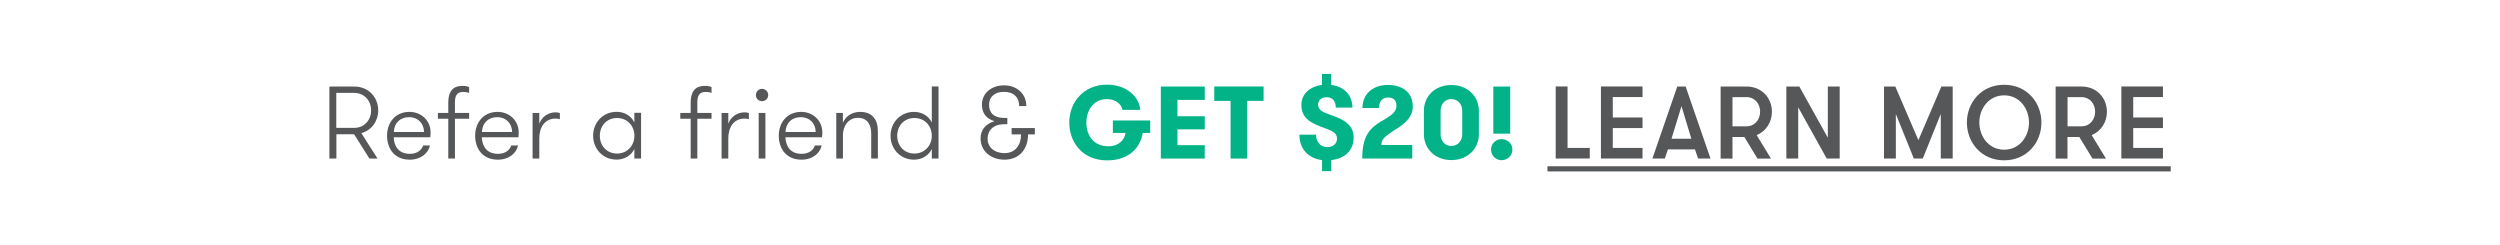<svg viewBox="0 0 427.91 42" xmlns="http://www.w3.org/2000/svg" data-name="Layer 1" id="Layer_1">
  <defs>
    <style>
      .cls-1 {
        fill: #555759;
      }

      .cls-2 {
        fill: #03b388;
      }
    </style>
  </defs>
  <path d="M56.37,14.81h4.25c2.5,0,4.12,1.88,4.12,4.09,0,1.81-1.11,3.4-2.89,3.89l2.77,4.35h-1.39l-2.62-4.16h-3.03v4.16h-1.2v-12.33ZM63.52,18.89c0-1.62-1.13-2.99-2.91-2.99h-3.05v5.99h3.05c1.78,0,2.91-1.37,2.91-2.99Z" class="cls-1"></path>
  <path d="M67.39,23.49c.05,1.51.83,2.84,2.75,2.84,1.29,0,2.03-.65,2.29-1.43h1.16c-.26,1.29-1.53,2.43-3.45,2.43-2.62,0-3.89-1.89-3.89-4.11s1.39-4.07,3.84-4.07c2.03,0,3.61,1.51,3.61,3.49,0,.21,0,.47-.05.85h-6.25ZM67.41,22.59h5.16c0-1.53-1.11-2.54-2.52-2.54-1.55,0-2.57.97-2.64,2.54Z" class="cls-1"></path>
  <path d="M80.3,15.9c-.28-.11-.53-.16-.95-.16-.69,0-1.48.14-1.48,1.74v1.85h2.43v.99h-2.43v6.82h-1.14v-6.82h-1.78v-.99h1.78v-1.74c0-2.68,1.53-2.89,2.48-2.89.51,0,.85.09,1.09.21v.99Z" class="cls-1"></path>
  <path d="M82.47,23.49c.05,1.51.83,2.84,2.75,2.84,1.29,0,2.03-.65,2.29-1.43h1.16c-.26,1.29-1.53,2.43-3.45,2.43-2.62,0-3.89-1.89-3.89-4.11s1.39-4.07,3.84-4.07c2.03,0,3.61,1.51,3.61,3.49,0,.21,0,.47-.05.85h-6.25ZM82.49,22.59h5.16c0-1.53-1.11-2.54-2.52-2.54-1.55,0-2.57.97-2.64,2.54Z" class="cls-1"></path>
  <path d="M95.83,20.41c-.3-.09-.46-.11-.74-.11-1.9,0-2.78,1.55-2.78,3.37v3.47h-1.15v-7.8h1.15v1.83c.46-1.25,1.6-1.94,2.78-1.94.28,0,.55.04.74.12v1.06Z" class="cls-1"></path>
  <path d="M109.73,19.33v7.8h-1.15v-1.64c-.51,1.09-1.67,1.83-3.03,1.83-2.41,0-4.03-1.89-4.03-4.09s1.62-4.09,4.03-4.09c1.36,0,2.52.72,3.03,1.83v-1.66h1.15ZM108.59,23.25c0-1.66-1.16-3.05-2.98-3.05s-2.94,1.39-2.94,3.05,1.16,3.03,2.94,3.03,2.98-1.39,2.98-3.03Z" class="cls-1"></path>
  <path d="M121.79,15.9c-.28-.11-.53-.16-.95-.16-.69,0-1.48.14-1.48,1.74v1.85h2.43v.99h-2.43v6.82h-1.14v-6.82h-1.78v-.99h1.78v-1.74c0-2.68,1.53-2.89,2.48-2.89.51,0,.85.09,1.09.21v.99Z" class="cls-1"></path>
  <path d="M128.18,20.41c-.3-.09-.46-.11-.74-.11-1.9,0-2.78,1.55-2.78,3.37v3.47h-1.15v-7.8h1.15v1.83c.46-1.25,1.6-1.94,2.78-1.94.28,0,.55.04.74.12v1.06Z" class="cls-1"></path>
  <path d="M130.42,15.21c.6,0,1.07.47,1.07,1.07s-.48,1.04-1.07,1.04-1.04-.46-1.04-1.04.46-1.07,1.04-1.07ZM129.86,19.33h1.15v7.8h-1.15v-7.8Z" class="cls-1"></path>
  <path d="M134.44,23.49c.05,1.51.83,2.84,2.75,2.84,1.29,0,2.03-.65,2.29-1.43h1.16c-.26,1.29-1.53,2.43-3.45,2.43-2.62,0-3.89-1.89-3.89-4.11s1.39-4.07,3.84-4.07c2.03,0,3.61,1.51,3.61,3.49,0,.21,0,.47-.05.85h-6.25ZM134.45,22.59h5.16c0-1.53-1.11-2.54-2.52-2.54-1.55,0-2.57.97-2.64,2.54Z" class="cls-1"></path>
  <path d="M143.13,19.33h1.14v1.69c.44-1.06,1.48-1.87,2.96-1.87,1.06,0,1.85.35,2.34.97.48.58.69,1.34.69,2.43v4.58h-1.14v-4.25c0-1.53-.65-2.71-2.27-2.71-1.73,0-2.57,1.52-2.57,2.96v4h-1.14v-7.8Z" class="cls-1"></path>
  <path d="M159.49,25.5c-.51,1.09-1.67,1.83-3.03,1.83-2.41,0-4.03-1.89-4.03-4.09s1.62-4.09,4.03-4.09c1.36,0,2.52.72,3.03,1.83v-6.18h1.15v12.33h-1.15v-1.64ZM159.49,23.25c0-1.66-1.16-3.05-2.98-3.05s-2.94,1.39-2.94,3.05,1.16,3.03,2.94,3.03,2.98-1.39,2.98-3.03Z" class="cls-1"></path>
  <path d="M173.13,21.92h4v1.09h-1.16c-.02,2.54-1.51,4.32-4.03,4.32-2.29,0-4.1-1.41-4.1-3.65,0-1.5.93-2.5,2.38-2.94-1.36-.4-2.15-1.34-2.15-2.82,0-1.99,1.64-3.31,3.81-3.31s3.79,1.45,3.79,3.54h-1.22c0-1.44-.9-2.43-2.62-2.43-1.53,0-2.54.83-2.54,2.2s.81,2.27,2.62,2.27h.51v1.07h-.51c-1.9,0-2.87,1.06-2.87,2.52,0,1.36,1.09,2.43,2.91,2.43s2.82-1.36,2.82-3.21h-1.62v-1.09Z" class="cls-1"></path>
  <path d="M190.48,20.62h6.39v2.13h-1.27c-.49,2.8-2.59,4.7-6.11,4.7-4.14,0-6.47-3.03-6.47-6.48s2.43-6.48,6.47-6.48c3.24,0,5.48,1.97,5.69,4.32h-3.05c-.18-.97-1.16-1.85-2.66-1.85-2.33,0-3.52,1.96-3.52,4.03,0,2.18,1.22,4.05,3.77,4.05,1.73,0,2.75-1.06,2.94-2.29h-2.18v-2.13Z" class="cls-2"></path>
  <path d="M201.54,17.1v2.8h4.67v2.24h-4.67v2.71h4.67v2.29h-7.52v-12.33h7.52v2.29h-4.67Z" class="cls-2"></path>
  <path d="M210.62,17.27h-2.78v-2.47h8.44v2.47h-2.8v9.87h-2.85v-9.87Z" class="cls-2"></path>
  <path d="M227.86,14.54c2.45.3,3.63,1.99,3.63,3.88h-2.85c0-1.09-.55-1.78-1.53-1.78-.81,0-1.5.42-1.5,1.27s.72,1.25,1.76,1.62c2.03.7,4.33,1.51,4.33,3.98,0,2.27-1.55,3.65-3.84,3.89v1.89h-1.57v-1.89c-2.25-.26-3.88-1.81-3.88-4.35h2.85c0,1.34.81,2.13,1.97,2.13.92,0,1.62-.58,1.62-1.45,0-.99-.85-1.32-1.92-1.73-2.27-.83-4.18-1.55-4.18-4.05,0-1.99,1.6-3.17,3.52-3.42v-1.88h1.57v1.88Z" class="cls-2"></path>
  <path d="M236.43,20.76c1.44-.86,2.59-1.44,2.59-2.68,0-.99-.62-1.39-1.41-1.39-.88,0-1.57.51-1.57,1.8h-2.84c0-2.24,1.59-3.95,4.39-3.95,2.27,0,4.23,1.13,4.23,3.73,0,2.08-2.01,3.33-3.22,4.05-1.69,1.13-2.15,1.51-2.15,2.5h5.28v2.31h-8.56c0-4,1.36-5.2,3.26-6.38Z" class="cls-2"></path>
  <path d="M243.72,18.95c0-2.38,1.81-4.4,4.69-4.4s4.72,2.03,4.72,4.4v4.05c0,2.38-1.85,4.4-4.72,4.4s-4.69-2.03-4.69-4.4v-4.05ZM250.28,18.95c0-1.07-.72-1.99-1.87-1.99s-1.83.92-1.83,1.99v4.05c0,1.07.7,1.99,1.83,1.99s1.87-.92,1.87-1.99v-4.05Z" class="cls-2"></path>
  <path d="M257.02,23.81c1.04,0,1.85.81,1.85,1.8s-.81,1.81-1.85,1.81-1.81-.83-1.81-1.81.79-1.8,1.81-1.8ZM255.6,14.81h2.89v8.07h-2.89v-8.07Z" class="cls-2"></path>
  <path d="M272.11,25.32v1.81h-5.83v-12.33h2.03v10.52h3.81Z" class="cls-1"></path>
  <path d="M276.05,16.62v3.49h5.09v1.81h-5.09v3.4h5.09v1.81h-7.12v-12.33h7.12v1.81h-5.09Z" class="cls-1"></path>
  <path d="M290.65,27.14l-.53-1.57h-4.63l-.53,1.57h-2.13l4.26-12.33h1.43l4.26,12.33h-2.13ZM287.81,18.17l-1.71,5.58h3.4l-1.69-5.58Z" class="cls-1"></path>
  <path d="M294.52,14.81h4.42c2.64,0,4.35,1.99,4.35,4.32,0,1.76-.99,3.33-2.61,4l2.45,4.02h-2.31l-2.25-3.7h-2.03v3.7h-2.03v-12.33ZM301.27,19.12c0-1.36-.92-2.5-2.33-2.5h-2.4v5h2.4c1.41,0,2.33-1.15,2.33-2.5Z" class="cls-1"></path>
  <path d="M312.86,23.58v-8.77h2.03v12.33h-2.22l-4.88-8.77v8.77h-2.03v-12.33h2.22l4.88,8.77Z" class="cls-1"></path>
  <path d="M334.22,27.14h-2.03v-7.63l-3.08,7.63h-1.53l-3.08-7.63v7.63h-2.03v-12.33h1.94l3.95,9.18,3.93-9.18h1.94v12.33Z" class="cls-1"></path>
  <path d="M336.66,20.97c0-3.35,2.41-6.46,6.38-6.46s6.38,3.12,6.38,6.46-2.41,6.47-6.38,6.47-6.38-3.12-6.38-6.47ZM347.29,20.97c0-2.4-1.62-4.65-4.25-4.65s-4.25,2.25-4.25,4.65,1.62,4.65,4.25,4.65,4.25-2.25,4.25-4.65Z" class="cls-1"></path>
  <path d="M351.86,14.81h4.42c2.64,0,4.35,1.99,4.35,4.32,0,1.76-.99,3.33-2.61,4l2.45,4.02h-2.31l-2.25-3.7h-2.03v3.7h-2.03v-12.33ZM358.61,19.12c0-1.36-.92-2.5-2.32-2.5h-2.4v5h2.4c1.41,0,2.32-1.15,2.32-2.5Z" class="cls-1"></path>
  <path d="M365.13,16.62v3.49h5.09v1.81h-5.09v3.4h5.09v1.81h-7.12v-12.33h7.12v1.81h-5.09Z" class="cls-1"></path>
  <path d="M264.87,29.34v-.88h106.68v.88h-106.68Z" class="cls-1"></path>
</svg>